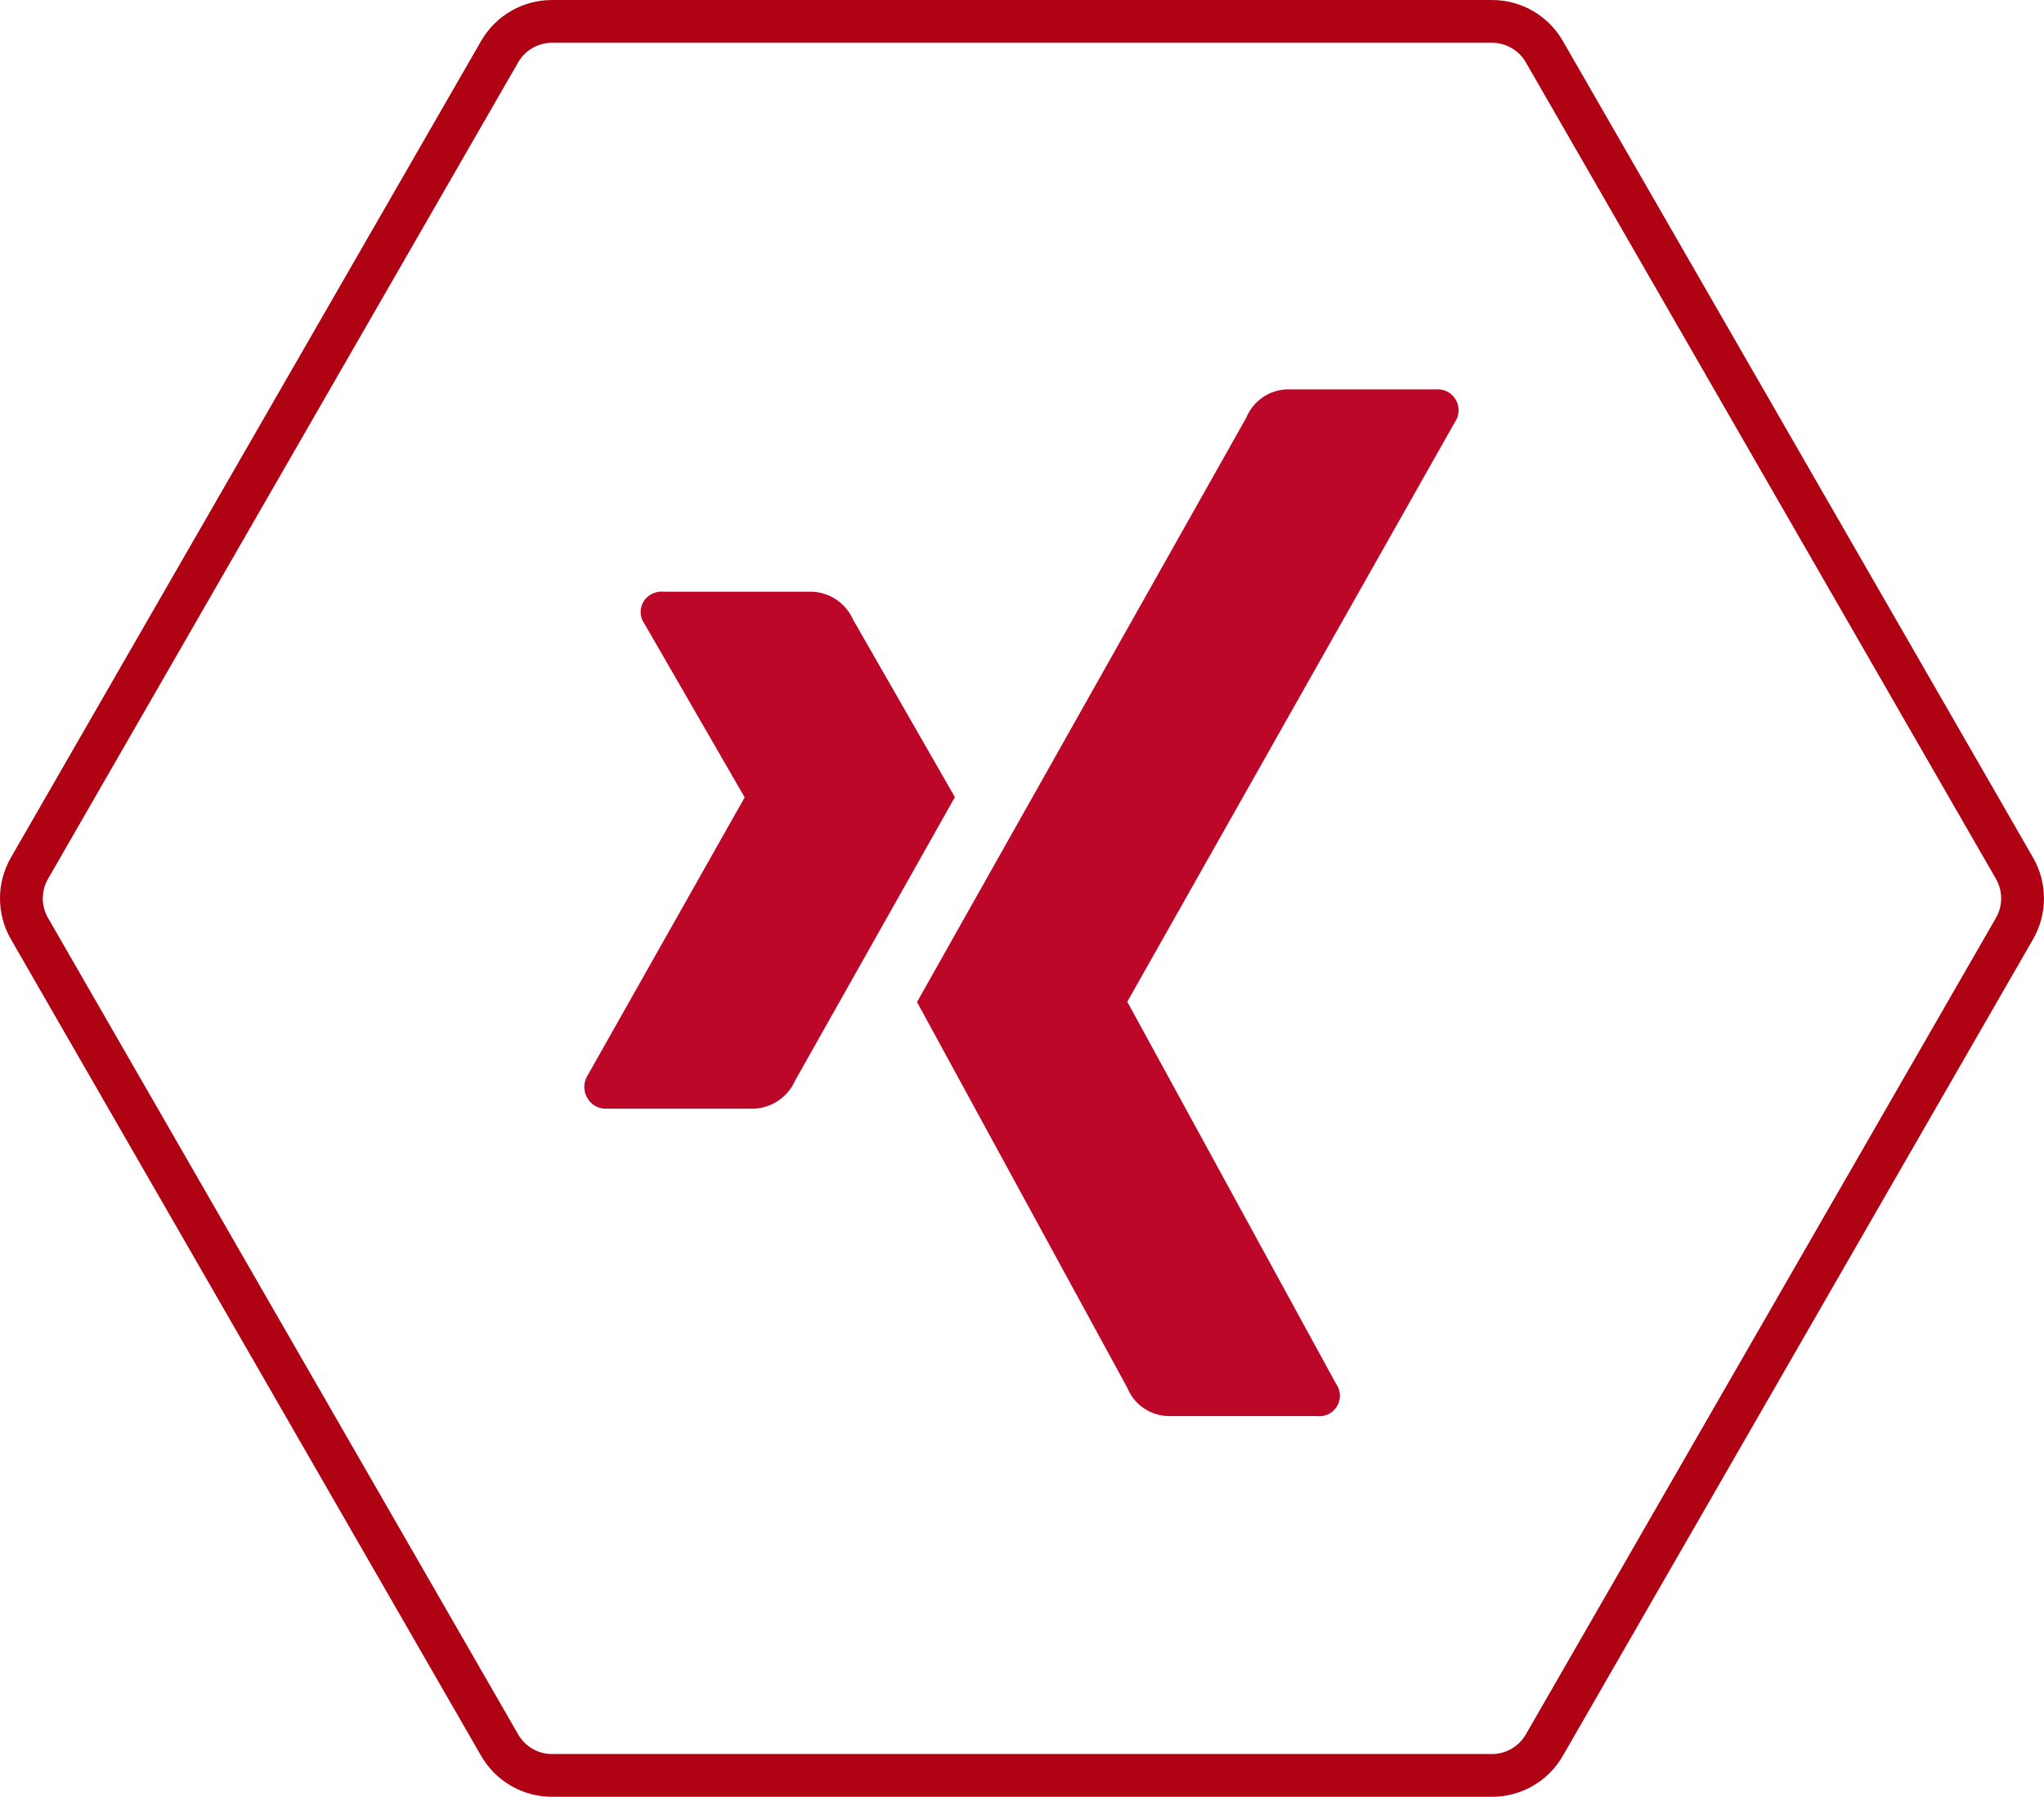 <svg xmlns="http://www.w3.org/2000/svg" xmlns:xlink="http://www.w3.org/1999/xlink" width="47.776" height="42" viewBox="0 0 47.776 42">
  <defs>
    <clipPath id="clip-path">
      <rect id="Rechteck_56" data-name="Rechteck 56" width="20.461" height="24.03" fill="#bc0728" stroke="rgba(0,0,0,0)" stroke-width="1"/>
    </clipPath>
  </defs>
  <g id="Gruppe_6215" data-name="Gruppe 6215" transform="translate(-1018.924 -8814.775)">
    <g id="Gruppe_5751" data-name="Gruppe 5751" transform="translate(1020.537 8814.313)">
      <g id="Gruppe_332" data-name="Gruppe 332" transform="translate(12.044 9.574)">
        <g id="Gruppe_331" data-name="Gruppe 331" transform="translate(0 0)" clip-path="url(#clip-path)">
          <path id="Pfad_13" data-name="Pfad 13" d="M360.282,367.853a1.1,1.1,0,0,0-.957-.653h-3.468a.5.5,0,0,0-.464.217.474.474,0,0,0,.015.537L357.743,372c.01.01.01.015,0,.015l-3.671,6.5a.508.508,0,0,0,0,.522.488.488,0,0,0,.451.247h3.468a1.116,1.116,0,0,0,.942-.668q3.584-6.355,3.728-6.615Zm0,0" transform="translate(-353.999 -362.481)" fill="#bc0728" stroke="rgba(0,0,0,0)" stroke-width="1"/>
          <path id="Pfad_14" data-name="Pfad 14" d="M401.513,346.709a.488.488,0,0,0,0-.537.482.482,0,0,0-.449-.217h-3.5a1.063,1.063,0,0,0-.929.653l-7.7,13.667,4.919,9.024a1.06,1.06,0,0,0,.957.653h3.468a.479.479,0,0,0,.45-.755l-4.875-8.922v-.015Zm0,0" transform="translate(-381.158 -345.964)" fill="#bc0728" stroke="rgba(0,0,0,0)" stroke-width="1"/>
        </g>
      </g>
    </g>
    <g id="Gruppe_6212" data-name="Gruppe 6212" transform="translate(1018.462 8814.775)">
      <g id="Pfad_103974" data-name="Pfad 103974" fill="none">
        <path d="M35.337,0a1.909,1.909,0,0,1,1.654.957L47.983,20.047a1.909,1.909,0,0,1,0,1.905L36.991,41.043A1.909,1.909,0,0,1,35.337,42H13.363a1.909,1.909,0,0,1-1.654-.957L.716,21.953a1.909,1.909,0,0,1,0-1.905L11.708.957A1.909,1.909,0,0,1,13.363,0Z" stroke="none"/>
        <path d="M 13.363 1 C 13.038 1 12.736 1.175 12.575 1.455 L 1.583 20.546 C 1.422 20.826 1.422 21.174 1.583 21.454 L 12.575 40.544 C 12.736 40.825 13.038 41 13.363 41 L 35.337 41 C 35.661 41 35.963 40.825 36.125 40.544 L 47.116 21.454 C 47.277 21.174 47.277 20.826 47.116 20.546 L 36.125 1.455 C 35.963 1.175 35.661 1 35.337 1 L 13.363 1 M 13.363 0 L 35.337 0 C 36.02 0 36.651 0.365 36.991 0.957 L 47.983 20.047 C 48.322 20.637 48.322 21.363 47.983 21.953 L 36.991 41.043 C 36.651 41.635 36.02 42 35.337 42 L 13.363 42 C 12.68 42 12.049 41.635 11.708 41.043 L 0.716 21.953 C 0.377 21.363 0.377 20.637 0.716 20.047 L 11.708 0.957 C 12.049 0.365 12.68 0 13.363 0 Z" stroke="none" fill="#af0314"/>
      </g>
    </g>
  </g>
</svg>
